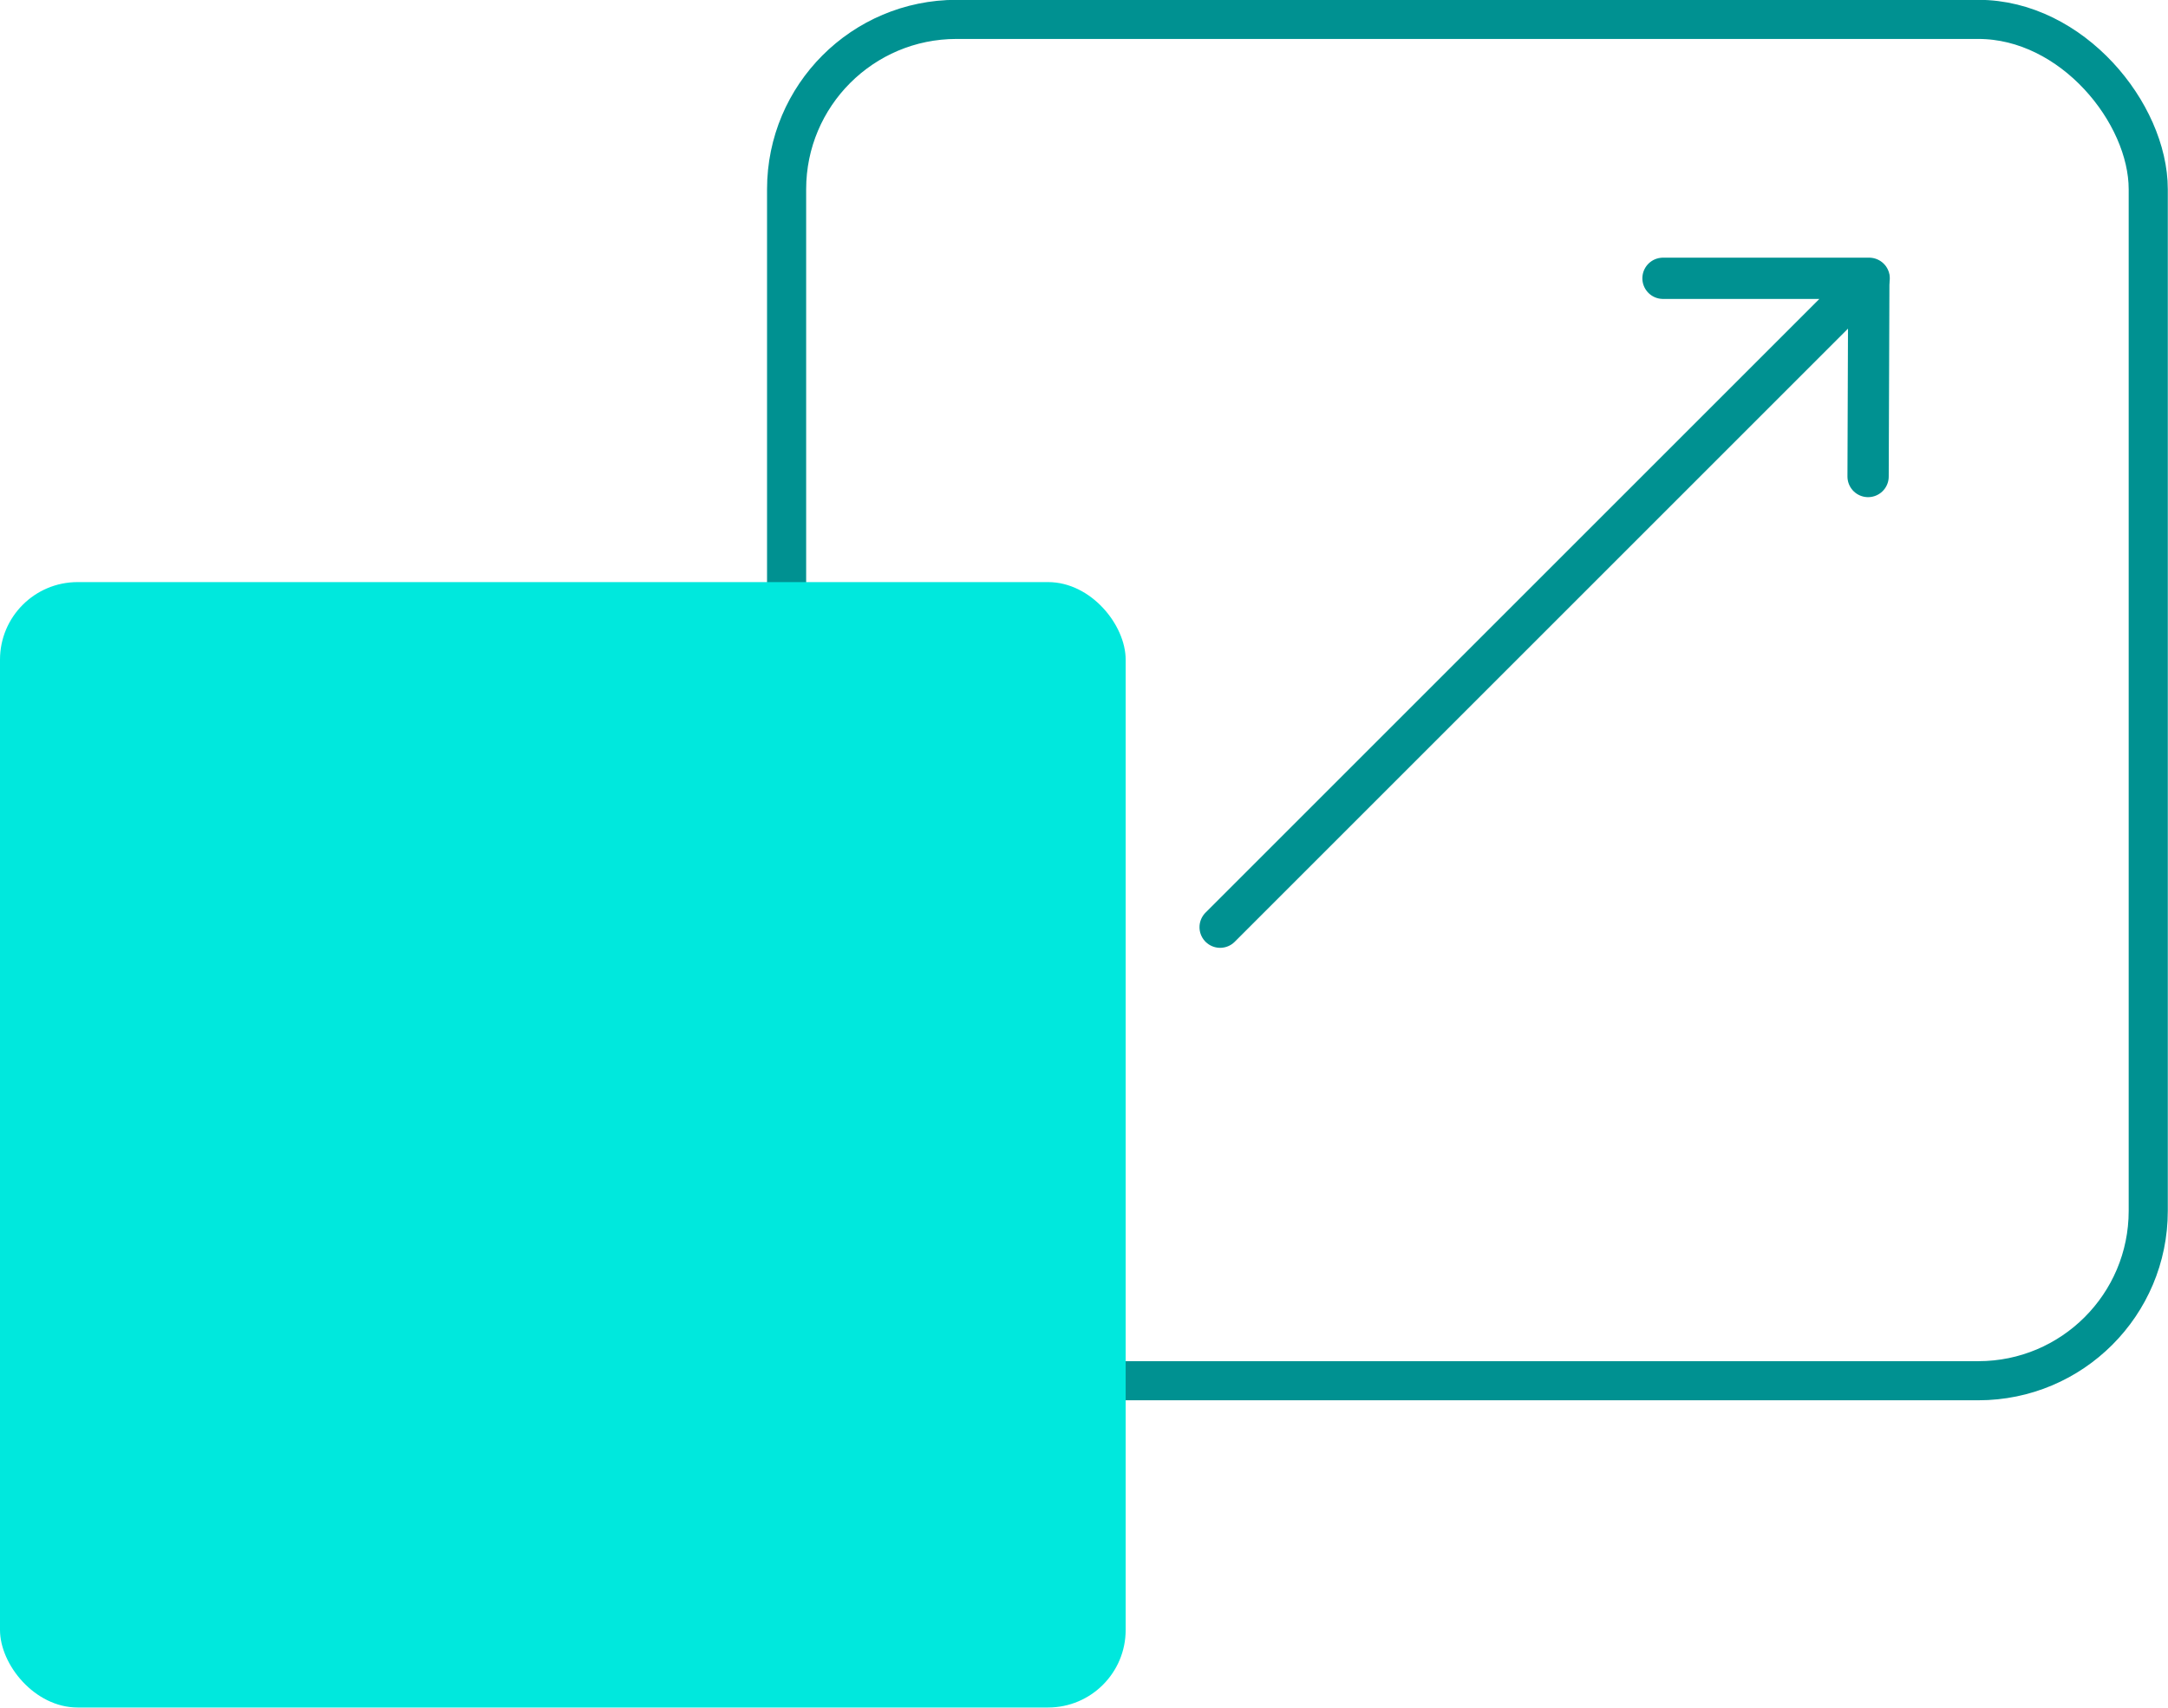 <svg xmlns="http://www.w3.org/2000/svg" viewBox="0 0 60.36 47.56"><g><g><rect x="21.9" y="0.54" width="37.91" height="37.91" rx="4.73" style="fill:none;stroke:#009191;stroke-linecap:round;stroke-linejoin:round;stroke-width:1.089px"/><rect y="16.22" width="31.34" height="31.34" rx="2.16" transform="translate(31.34 63.77) rotate(180)" style="fill:#00e8dd"/><polyline points="33.97 25.82 52.04 7.75 46.3 7.75" style="fill:none;stroke:#009191;stroke-linecap:round;stroke-linejoin:round;stroke-width:1.149px"/><line x1="52.01" y1="13.27" x2="52.03" y2="7.77" style="fill:none;stroke:#009191;stroke-linecap:round;stroke-linejoin:round;stroke-width:1.149px"/></g></g></svg>